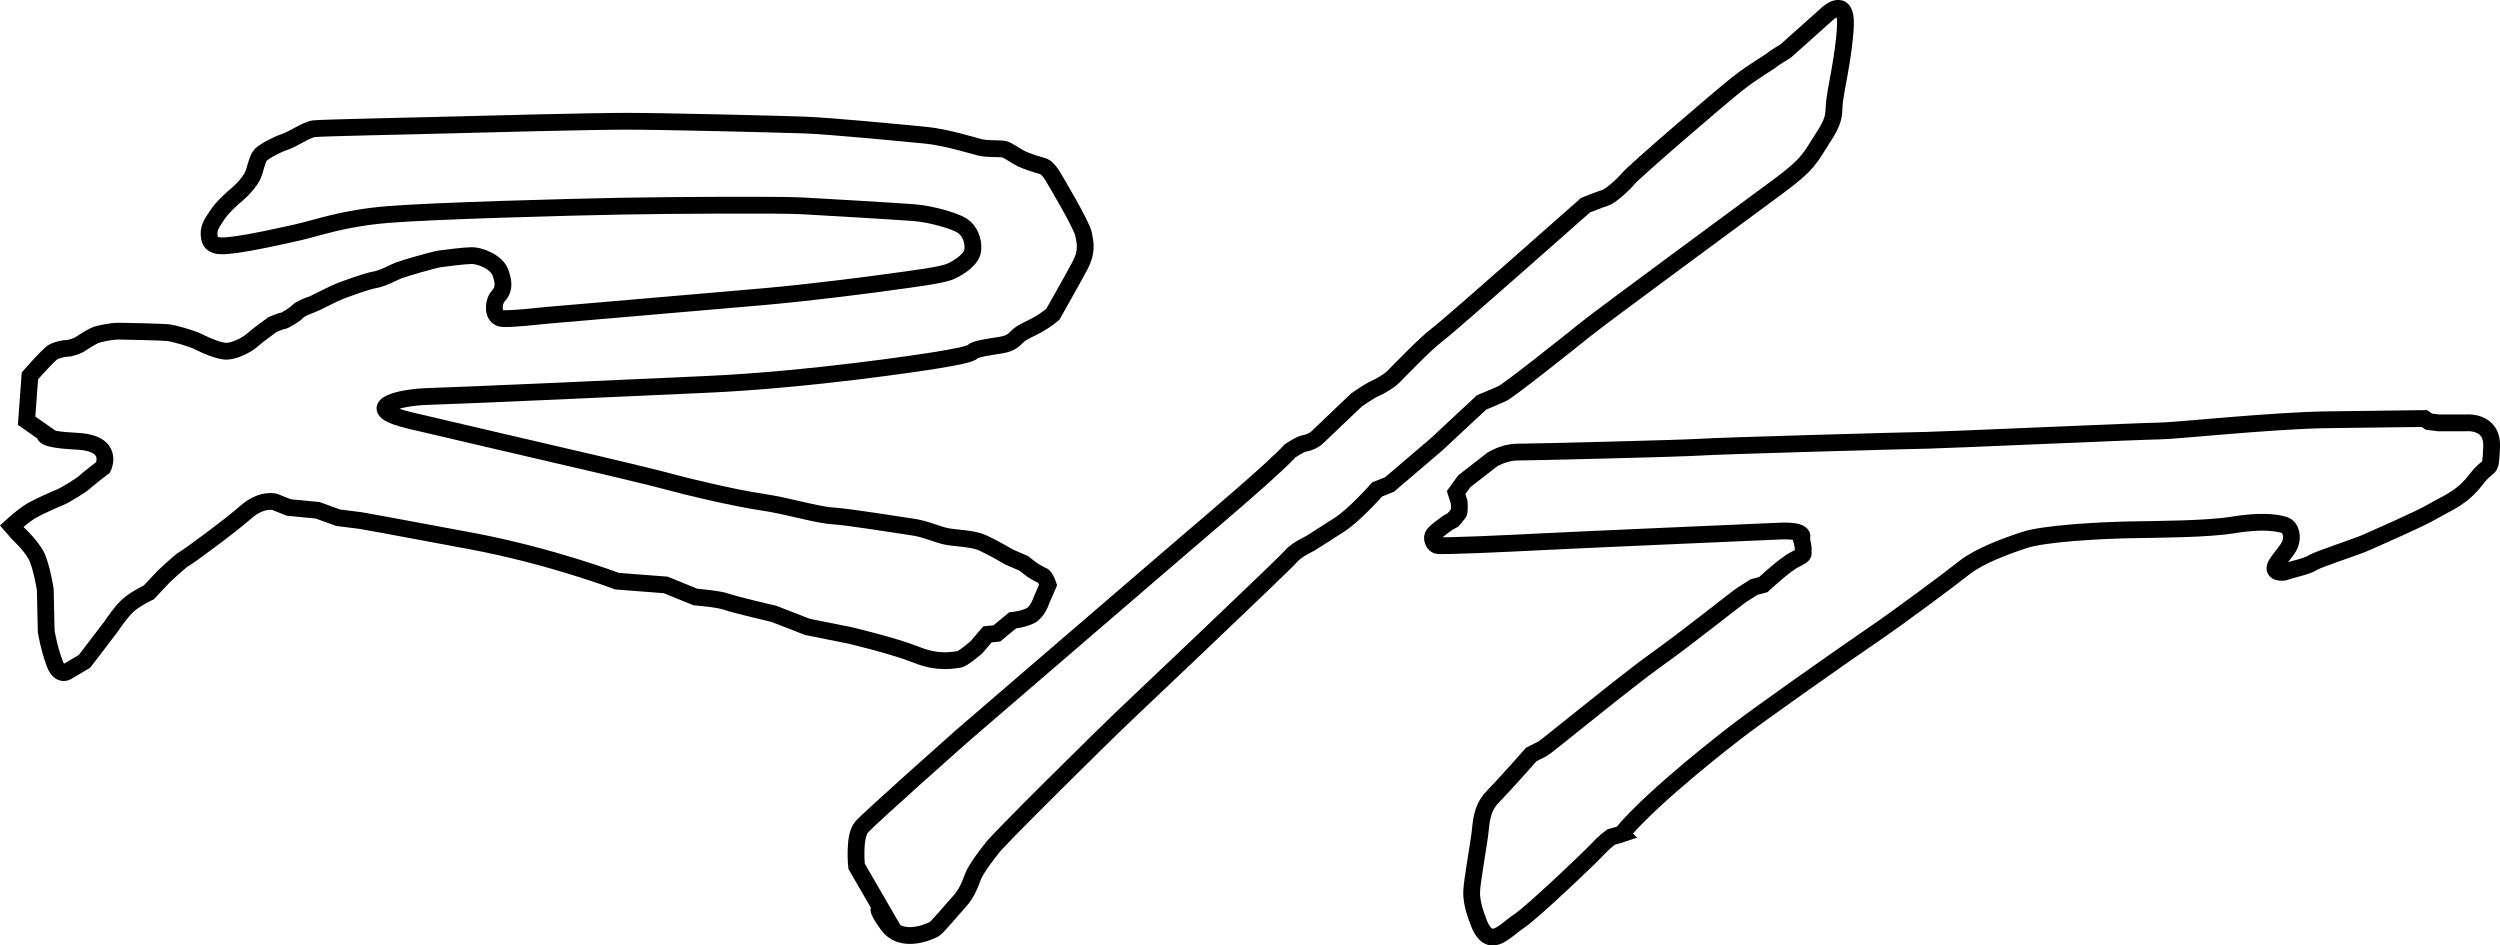<svg xmlns="http://www.w3.org/2000/svg" width="669.968" height="253.343"><defs><clipPath id="a"><path d="M358 86h311.969v167.398H358Zm0 0"/></clipPath><clipPath id="b"><path d="M203 0h318v253.398H203Zm0 0"/></clipPath></defs><path fill="none" stroke="#000" stroke-width="4.5" d="M8.011 100.744s5.25-6 6.375-6.5 2.625-.875 3.5-.875 2.875-.625 3.75-1.25 3.375-2.125 4.125-2.375 3.75-1 6.125-1 11.125.25 12.875.375 6.75 1.625 8.25 2.375 5.625 2.75 7.875 2.625 5.375-1.75 6.75-3 5.375-4.125 5.375-4.125 2.25-1 2.75-1 3.375-1.75 4-2.5 3.25-1.75 3.75-1.875 6.25-3.125 7.625-3.625 7-2.625 9.25-3 5.125-2 6.375-2.5 9.375-2.875 11.125-3.125 6.75-.875 8.625-.875 6.5 1.5 7.625 4.625.75 4.75-.625 6.25-1.75 5.875 1.25 6 9.125-.625 11.875-.875 44.918-3.832 58.082-5c13.168-1.164 29.668-3.332 34.336-4 4.664-.664 13.332-1.664 15.832-2.832s5.668-3.332 5.832-5.832c.168-2.5-.832-5-2.832-6.336-2-1.332-8.5-3.164-12.832-3.5-4.336-.332-23.668-1.5-30-1.832-6.336-.332-34.668-.168-48.418.082s-50.75 1.25-62.75 2.25-18.5 3.5-24 4.75-12.5 2.75-16.25 3.25-7 1-7.5-1.75.75-4 2-6 4.25-4.75 5.5-5.75 3.25-3.25 4-4.75 1.25-4.75 2.25-5.75 4.25-2.75 6.5-3.5 5.75-3.25 7.75-3.5 27.25-.75 36.25-1 38.25-1 47.75-1 40 .75 47.25 1 27.5 2.25 32.75 2.75 12.5 2.75 14.5 3.25 5.5.25 6.5.5 3 1.75 4.5 2.5 4.75 1.75 5.75 2 2 1.5 2.75 2.75 7.75 13 8.25 15.5 1 4.75-1 8.5-7.25 13-7.25 13-1.75 1.5-4 2.75-3.75 1.75-5 2.75-1.75 2.25-5 2.75-6.75 1-7.5 1.75-5 1.5-9.5 2.25-34.25 5.25-61.5 6.5-66.5 3-75 3.25-18.5 3.25-4.5 6.5 33 7.75 41.75 9.75 25.5 6 28 6.75 17 4.25 24 5.25 15 3.5 19.25 3.75 18 2.5 21.5 3 6.5 2 9 2.5 7 .5 9.75 1.75 7 3.75 7 3.75l4 1.75 2.25 1.75s2 1.25 2.75 1.5 1.5 2.5 1.5 2.5l-1.75 4s-1 3.25-3 4.25-4.75 1.25-4.75 1.25l-4.25 3.5-2.5.25-3 3.5s-3.75 3.25-4.75 3.25-5 1.25-11.25-1.25-18-5.25-18-5.25l-11.25-2.25-9-3.5s-10.75-2.5-12.75-3.25-8.25-1.25-8.25-1.25l-8-3.25-13-1s-17.75-6.75-39-10.75-29.75-5.5-29.75-5.5l-6-.75-5.5-2-7.75-.75-3.75-1.5s-3.5-1-7.75 2.75-15.5 12-16.5 12.5-5.5 4.75-5.5 4.75l-4 4.25s-2.75 1.25-5 3-5 6-5 6l-7.25 9.5-4.25 2.5s-2.25 2-3.75-2-2.25-8.5-2.25-8.5l-.25-11.25s-1-6.5-2.5-9.25-4.75-5.75-4.75-5.75l-1.75-2s3.25-3 5.5-4.25 6.25-3 7.5-3.5 5.75-3.25 6.5-4 5-4 5-4 3.25-6.5-7-7-8.5-2-8.5-2l-5-3.5zm0 0"/><g clip-path="url(#a)" transform="translate(0 -.018)"><path fill="none" stroke="#000" stroke-width="4.5" d="M434.555 223.512s-1.5.5-2.836.836c0 0-1.832 1.332-3.5 3.164-1.664 1.836-17.5 17-21.332 19.5-3.832 2.5-8 8.336-11-.832 0 0-1.668-4-1.5-7.332.168-3.336 2-13 2.332-16.5.336-3.5.836-6.336 3.5-9 2.668-2.668 10.168-11.168 10.168-11.168l3-1.5c1-.5 22.668-18.332 30.668-24 8-5.668 21.5-16.5 22.832-17.332 1.332-.836 3.168-2 3.168-2l2.5-.668s5.832-5.5 8.664-6.832c2.836-1.336 1.836-1.5 2-2.336.168-.832-.5-3.164-.5-3.164s1.836-2.336-5.832-2c-7.668.332-53.668 2.332-63.332 2.832-9.668.5-27.668 1.332-28.5 1-.836-.332-1.668-2-.836-3 .836-1 3.668-3 3.668-3l1.5-.832s1.168-1.336 1.5-1.836c.332-.5.168-2.832.168-2.832l-.836-2.668 2.168-3 7.5-5.832s3.168-2 6.668-2 44.664-1 49.164-1.332c4.5-.336 57.836-1.836 60.668-1.836 2.832 0 58.668-2.5 62.5-2.5 3.832 0 30.332-2.832 44.832-3 14.5-.164 26-.332 26-.332l1.168.832 2.668.336h7.164s7.336-.836 7 6.5c-.332 7.332-.332 3.664-4.164 8.664-3.836 5-7.5 6.168-11.5 8.5-4 2.336-15.336 7.168-17.836 8.336-2.5 1.164-13 4.5-14.5 5.5s-5.832 1.832-7 2.332c-1.164.5-4.164.332-2.664-2 1.5-2.332 3-3.668 3.664-5.332.668-1.668.5-4.5-1.664-5.168-2.168-.668-6.336-1.168-13.5 0-7.168 1.168-19.668 1.168-28 1.332-8.336.168-22.668 1-27.836 2.668-5.164 1.668-12.332 4.332-16.332 7.5s-17.168 13-25 18.332c-7.832 5.336-31.5 22-36.332 25.836 0 0-21.836 16.664-30.5 27.164zm0 0"/></g><g clip-path="url(#b)" transform="translate(0 -.018)"><path fill="none" stroke="#000" stroke-width="4.5" d="M265.555 227.68s-4 5-4.836 7.332c-.832 2.336-1.832 4.668-3.664 6.668-1.836 2-6 7-6.668 7.332-.668.336-8.5 4.336-12.5-1.164s-1.668-4.168-1.668-4.168l-6.664-11.5s-.836-8 1.332-10.5 27-24.5 27-24.5 56.332-48.5 60.832-52.332c4.5-3.836 23-19.5 27-24 0 0 2.668-1.836 3.836-2 1.164-.168 2.664-.836 3.5-1.668.832-.832 10.5-10 10.5-10s3.332-2.332 4.832-3c1.5-.668 3.832-2 5-3.168 1.168-1.164 8.668-9 11.832-11.332 3.168-2.332 39.668-34.668 39.668-34.668s4.168-1.664 5.332-2c1.168-.332 4.5-3.164 6.168-5.164 1.668-2 24.5-21.668 29.168-25.336 4.664-3.664 8.664-5.832 9.164-6.332s3.836-2.5 3.836-2.5l11-9.832s5.332-5.168 5 3c-.336 8.164-2.836 18-3 21.164-.168 3.168 0 4.336-3.168 9.168-3.168 4.832-3.332 6.5-11.668 12.668-8.332 6.164-47.332 34.832-51.664 38.332-4.336 3.5-20.668 16.5-22.5 17.332-1.836.836-5.5 2.336-5.5 2.336l-12.168 11.332-12.5 10.668-3.332 1.332s-6 6.832-10.168 9.5c-4.168 2.668-7.832 5-7.832 5s-3.668 1.668-5.168 3.5-43 41.168-45.832 43.832c-2.836 2.668-34 33.336-34.5 34.668zm0 0"/></g></svg>
